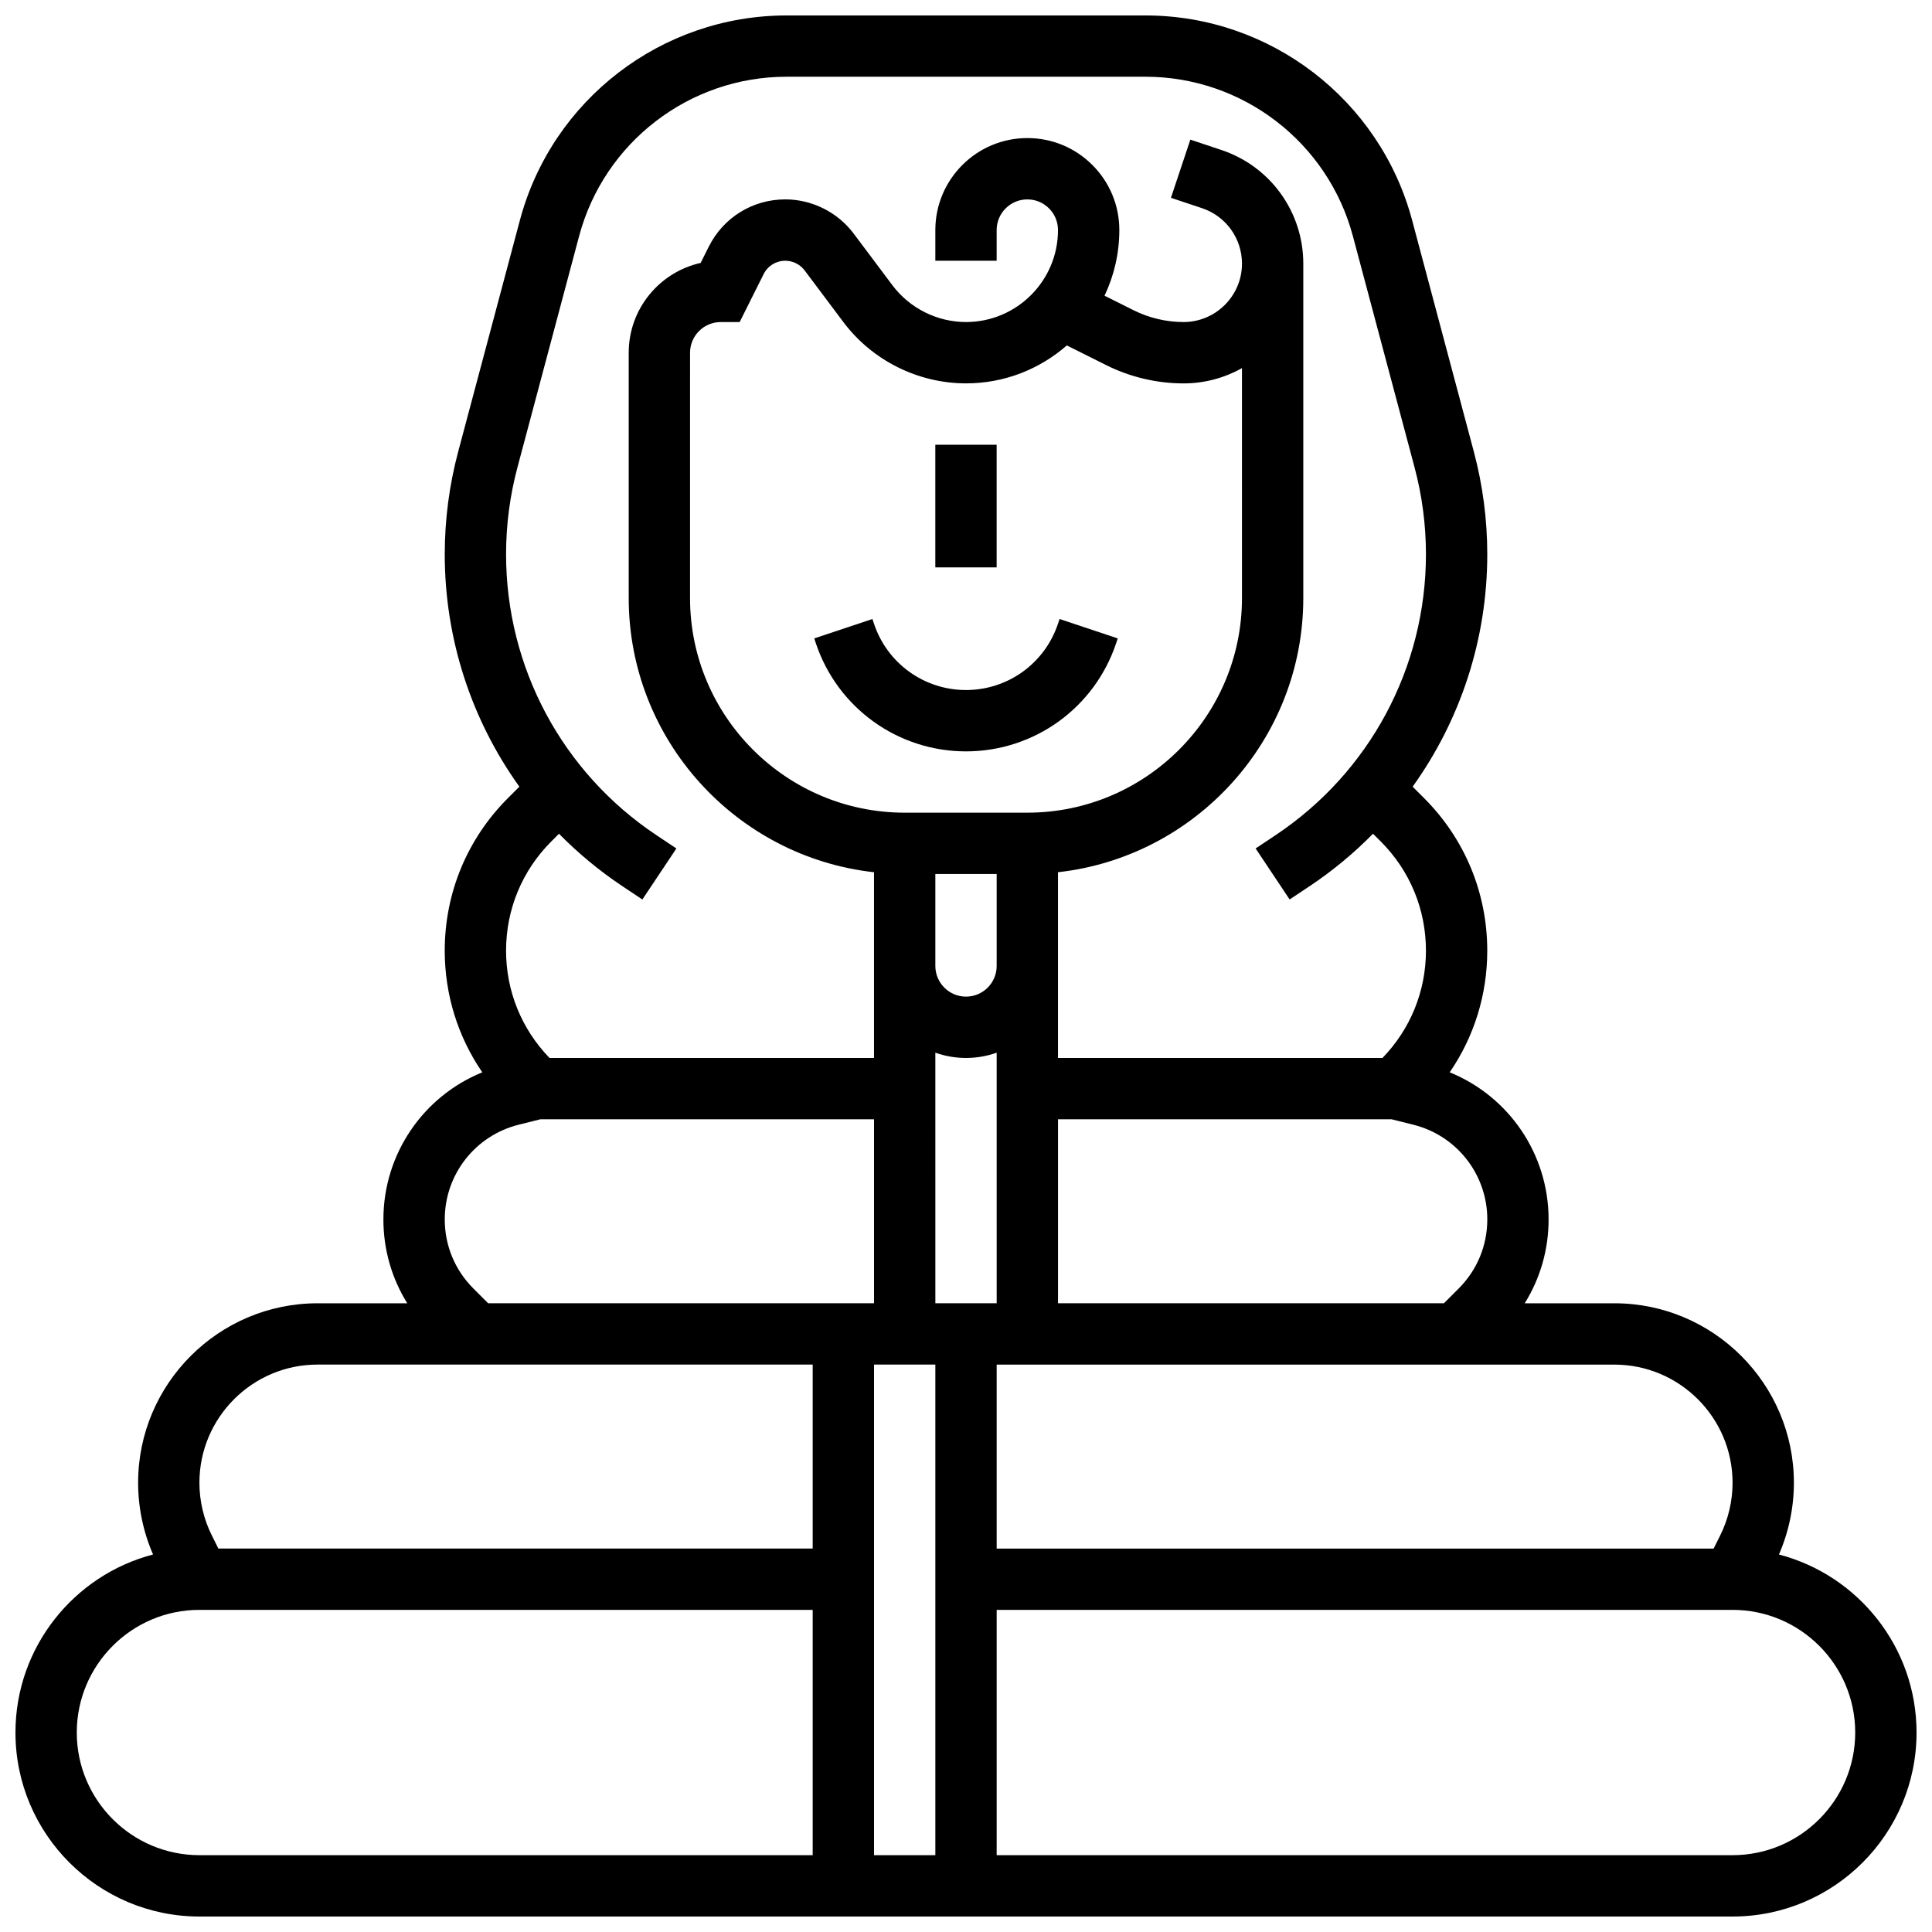 <?xml version="1.0" encoding="UTF-8"?>
<!-- Uploaded to: ICON Repo, www.iconrepo.com, Generator: ICON Repo Mixer Tools -->
<svg width="800px" height="800px" version="1.1" viewBox="144 144 512 512" xmlns="http://www.w3.org/2000/svg">
 <defs>
  <clipPath id="a">
   <path d="m148.09 148.09h503.81v503.81h-503.81z"/>
  </clipPath>
 </defs>
 <path d="m375.62 309.3-0.418-1.25-15.418 5.137 0.418 1.254c5.719 17.152 21.711 28.68 39.797 28.68s34.078-11.527 39.797-28.684l0.418-1.25-15.418-5.141-0.422 1.25c-3.5 10.512-13.297 17.57-24.375 17.57s-20.875-7.059-24.379-17.566z"/>
 <path d="m391.87 261.86h16.25v32.504h-16.25z"/>
 <g clip-path="url(#a)">
  <path d="m615.44 555.96c2.598-5.973 3.961-12.492 3.961-19.004 0-26.234-21.34-47.574-47.57-47.574h-23.762c4.113-6.606 6.324-14.234 6.324-22.211 0-17.336-10.52-32.617-26.207-38.996 6.465-9.426 9.953-20.562 9.953-32.242 0-15.27-5.945-29.629-16.746-40.426l-3.031-3.027c12.699-17.691 19.781-39.125 19.781-61.586 0-9.191-1.199-18.355-3.57-27.234l-16.34-61.277c-8.523-31.965-37.582-54.289-70.664-54.289h-95.133c-33.082 0-62.141 22.324-70.664 54.289l-16.34 61.277c-2.367 8.879-3.57 18.043-3.57 27.234 0 22.461 7.082 43.895 19.773 61.582l-3.031 3.031c-10.797 10.801-16.746 25.156-16.746 40.426 0 11.68 3.488 22.816 9.953 32.242-15.684 6.383-26.207 21.66-26.207 38.996 0 7.977 2.211 15.605 6.324 22.211h-23.758c-26.23 0-47.57 21.34-47.57 47.57 0 6.512 1.363 13.031 3.961 19.004-20.953 5.465-36.465 24.551-36.465 47.191 0 26.883 21.871 48.754 48.754 48.754h406.3c26.883 0 48.754-21.871 48.754-48.754 0.004-22.641-15.508-41.727-36.461-47.188zm-12.289-19.008c0 4.836-1.145 9.68-3.305 14.004l-1.719 3.434h-190v-48.754h163.7c17.27 0 31.32 14.051 31.32 31.316zm-176.43-301.41 10.449 5.227c6.328 3.164 13.406 4.836 20.48 4.836 5.621 0 10.902-1.477 15.484-4.047l0.004 60.926c0 31.363-25.516 56.883-56.883 56.883h-32.504c-31.363 0-56.883-25.516-56.883-56.883l0.004-65.008c0-4.481 3.644-8.125 8.125-8.125h5.023l6.352-12.707c1.094-2.188 3.289-3.543 5.734-3.543 2.008 0 3.922 0.957 5.129 2.562l10.266 13.684c7.633 10.176 19.785 16.25 32.504 16.25 10.223 0.004 19.566-3.801 26.715-10.055zm-34.844 140.07h16.25v24.379c0 4.481-3.644 8.125-8.125 8.125-4.481 0-8.125-3.644-8.125-8.125zm0 47.359c2.543 0.902 5.277 1.398 8.125 1.398s5.582-0.496 8.125-1.398l0.004 66.402h-16.25zm-16.25 82.656h16.25v130.02h-16.25zm162.52-38.461c0 6.91-2.691 13.41-7.578 18.297l-3.914 3.91h-102.27v-48.754h88.387l5.781 1.445c11.535 2.883 19.598 13.207 19.598 25.102zm-248.05-100.17 2.043-2.043c5.051 5.133 10.66 9.801 16.789 13.887l5.305 3.535 9.016-13.523-5.305-3.535c-24.941-16.629-39.832-44.453-39.832-74.43 0-7.777 1.016-15.531 3.019-23.047l16.34-61.277c6.629-24.859 29.23-42.227 54.961-42.227h95.133c25.73 0 48.332 17.363 54.961 42.227l16.34 61.277c2.008 7.516 3.023 15.27 3.023 23.047 0 29.977-14.891 57.797-39.832 74.426l-5.305 3.535 9.016 13.523 5.305-3.535c6.129-4.086 11.738-8.754 16.789-13.887l2.043 2.043c7.731 7.731 11.984 18.008 11.984 28.934 0 10.703-4.09 20.77-11.516 28.441h-85.996v-49.219c36.516-4.059 65.008-35.094 65.008-72.672v-88.617c0-13.684-8.723-25.781-21.699-30.109l-8.234-2.746-5.141 15.418 8.234 2.746c6.336 2.113 10.59 8.016 10.59 14.691 0 8.539-6.949 15.484-15.488 15.484-4.562 0-9.129-1.078-13.211-3.117l-7.727-3.863c2.512-5.277 3.922-11.172 3.922-17.395 0-6.512-2.535-12.633-7.137-17.238-4.609-4.606-10.73-7.141-17.242-7.141-13.441 0-24.379 10.938-24.379 24.379v8.125h16.25v-8.125c0-4.481 3.644-8.125 8.129-8.125 2.172 0 4.211 0.844 5.746 2.379 1.535 1.535 2.379 3.574 2.379 5.746 0 13.441-10.938 24.375-24.375 24.375-7.633 0-14.922-3.644-19.504-9.75l-10.266-13.688c-4.258-5.676-11.035-9.066-18.129-9.066-8.641 0-16.406 4.801-20.27 12.527l-2.156 4.309c-10.895 2.434-19.062 12.18-19.062 23.797v65.008c0 37.578 28.492 68.613 65.008 72.672v49.215h-85.996c-7.426-7.672-11.516-17.738-11.516-28.441 0-10.926 4.254-21.203 11.984-28.93zm-20.656 118.46c-4.887-4.887-7.578-11.383-7.578-18.297 0-11.895 8.059-22.215 19.598-25.102l5.781-1.445 88.383 0.004v48.754h-102.27zm-41.27 20.168h131.2v48.754h-157.5l-1.715-3.434c-2.164-4.324-3.309-9.164-3.309-14.004 0-17.266 14.051-31.316 31.32-31.316zm-63.824 97.512c0-17.922 14.582-32.504 32.504-32.504h162.52v65.008h-162.52c-17.922 0-32.504-14.582-32.504-32.504zm438.8 32.504h-195.02v-65.008h195.02c17.922 0 32.504 14.582 32.504 32.504 0 17.922-14.582 32.504-32.504 32.504z"/>
 </g>
</svg>